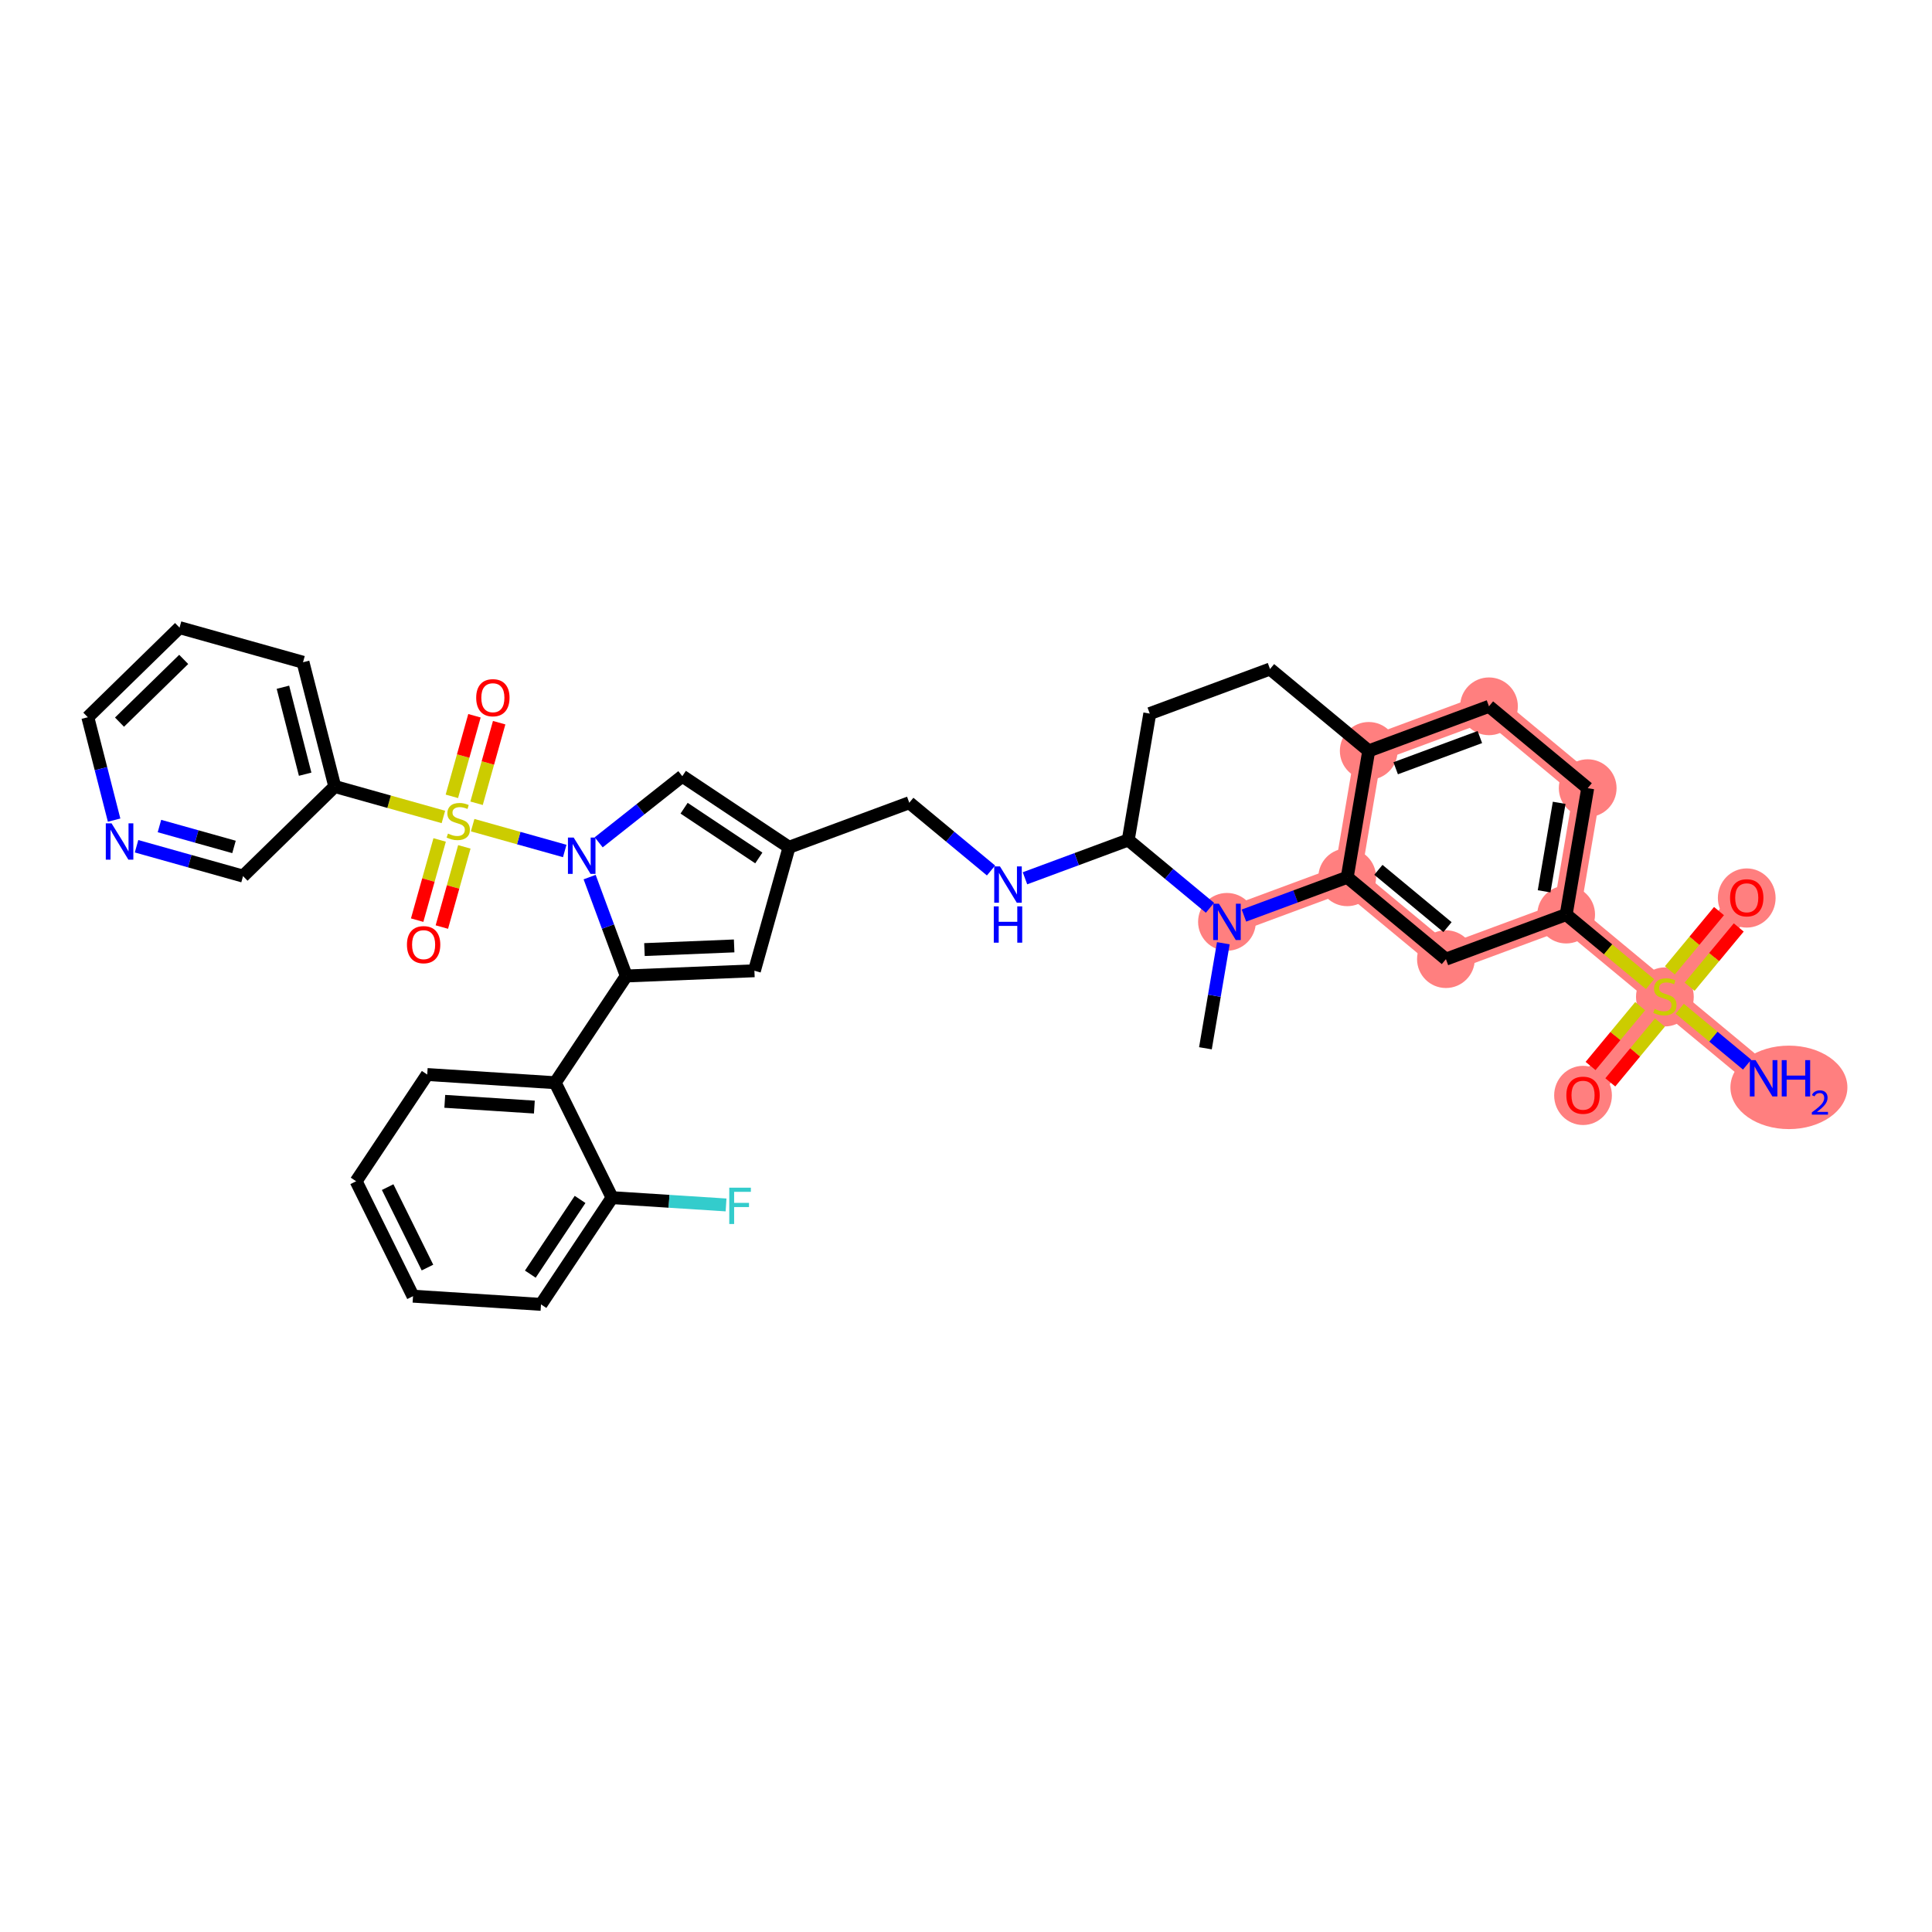 <?xml version='1.0' encoding='iso-8859-1'?>
<svg version='1.1' baseProfile='full'
              xmlns='http://www.w3.org/2000/svg'
                      xmlns:rdkit='http://www.rdkit.org/xml'
                      xmlns:xlink='http://www.w3.org/1999/xlink'
                  xml:space='preserve'
width='300px' height='300px' viewBox='0 0 300 300'>
<!-- END OF HEADER -->
<rect style='opacity:1.0;fill:#FFFFFF;stroke:none' width='300' height='300' x='0' y='0'> </rect>
<rect style='opacity:1.0;fill:#FFFFFF;stroke:none' width='300' height='300' x='0' y='0'> </rect>
<path d='M 190.522,143.146 L 209.194,136.226' style='fill:none;fill-rule:evenodd;stroke:#FF7F7F;stroke-width:4.2px;stroke-linecap:butt;stroke-linejoin:miter;stroke-opacity:1' />
<path d='M 209.194,136.226 L 224.522,148.936' style='fill:none;fill-rule:evenodd;stroke:#FF7F7F;stroke-width:4.2px;stroke-linecap:butt;stroke-linejoin:miter;stroke-opacity:1' />
<path d='M 209.194,136.226 L 212.536,116.596' style='fill:none;fill-rule:evenodd;stroke:#FF7F7F;stroke-width:4.2px;stroke-linecap:butt;stroke-linejoin:miter;stroke-opacity:1' />
<path d='M 224.522,148.936 L 243.194,142.016' style='fill:none;fill-rule:evenodd;stroke:#FF7F7F;stroke-width:4.2px;stroke-linecap:butt;stroke-linejoin:miter;stroke-opacity:1' />
<path d='M 243.194,142.016 L 258.523,154.727' style='fill:none;fill-rule:evenodd;stroke:#FF7F7F;stroke-width:4.2px;stroke-linecap:butt;stroke-linejoin:miter;stroke-opacity:1' />
<path d='M 243.194,142.016 L 246.537,122.386' style='fill:none;fill-rule:evenodd;stroke:#FF7F7F;stroke-width:4.2px;stroke-linecap:butt;stroke-linejoin:miter;stroke-opacity:1' />
<path d='M 258.523,154.727 L 273.851,167.437' style='fill:none;fill-rule:evenodd;stroke:#FF7F7F;stroke-width:4.2px;stroke-linecap:butt;stroke-linejoin:miter;stroke-opacity:1' />
<path d='M 258.523,154.727 L 245.812,170.055' style='fill:none;fill-rule:evenodd;stroke:#FF7F7F;stroke-width:4.2px;stroke-linecap:butt;stroke-linejoin:miter;stroke-opacity:1' />
<path d='M 258.523,154.727 L 271.233,139.398' style='fill:none;fill-rule:evenodd;stroke:#FF7F7F;stroke-width:4.2px;stroke-linecap:butt;stroke-linejoin:miter;stroke-opacity:1' />
<path d='M 246.537,122.386 L 231.208,109.676' style='fill:none;fill-rule:evenodd;stroke:#FF7F7F;stroke-width:4.2px;stroke-linecap:butt;stroke-linejoin:miter;stroke-opacity:1' />
<path d='M 231.208,109.676 L 212.536,116.596' style='fill:none;fill-rule:evenodd;stroke:#FF7F7F;stroke-width:4.2px;stroke-linecap:butt;stroke-linejoin:miter;stroke-opacity:1' />
<ellipse cx='190.522' cy='143.146' rx='3.983' ry='3.988'  style='fill:#FF7F7F;fill-rule:evenodd;stroke:#FF7F7F;stroke-width:1.0px;stroke-linecap:butt;stroke-linejoin:miter;stroke-opacity:1' />
<ellipse cx='209.194' cy='136.226' rx='3.983' ry='3.983'  style='fill:#FF7F7F;fill-rule:evenodd;stroke:#FF7F7F;stroke-width:1.0px;stroke-linecap:butt;stroke-linejoin:miter;stroke-opacity:1' />
<ellipse cx='224.522' cy='148.936' rx='3.983' ry='3.983'  style='fill:#FF7F7F;fill-rule:evenodd;stroke:#FF7F7F;stroke-width:1.0px;stroke-linecap:butt;stroke-linejoin:miter;stroke-opacity:1' />
<ellipse cx='243.194' cy='142.016' rx='3.983' ry='3.983'  style='fill:#FF7F7F;fill-rule:evenodd;stroke:#FF7F7F;stroke-width:1.0px;stroke-linecap:butt;stroke-linejoin:miter;stroke-opacity:1' />
<ellipse cx='258.523' cy='154.802' rx='3.983' ry='4.083'  style='fill:#FF7F7F;fill-rule:evenodd;stroke:#FF7F7F;stroke-width:1.0px;stroke-linecap:butt;stroke-linejoin:miter;stroke-opacity:1' />
<ellipse cx='277.781' cy='168.847' rx='8.582' ry='5.981'  style='fill:#FF7F7F;fill-rule:evenodd;stroke:#FF7F7F;stroke-width:1.0px;stroke-linecap:butt;stroke-linejoin:miter;stroke-opacity:1' />
<ellipse cx='245.812' cy='170.099' rx='3.983' ry='4.095'  style='fill:#FF7F7F;fill-rule:evenodd;stroke:#FF7F7F;stroke-width:1.0px;stroke-linecap:butt;stroke-linejoin:miter;stroke-opacity:1' />
<ellipse cx='271.233' cy='139.442' rx='3.983' ry='4.095'  style='fill:#FF7F7F;fill-rule:evenodd;stroke:#FF7F7F;stroke-width:1.0px;stroke-linecap:butt;stroke-linejoin:miter;stroke-opacity:1' />
<ellipse cx='246.537' cy='122.386' rx='3.983' ry='3.983'  style='fill:#FF7F7F;fill-rule:evenodd;stroke:#FF7F7F;stroke-width:1.0px;stroke-linecap:butt;stroke-linejoin:miter;stroke-opacity:1' />
<ellipse cx='231.208' cy='109.676' rx='3.983' ry='3.983'  style='fill:#FF7F7F;fill-rule:evenodd;stroke:#FF7F7F;stroke-width:1.0px;stroke-linecap:butt;stroke-linejoin:miter;stroke-opacity:1' />
<ellipse cx='212.536' cy='116.596' rx='3.983' ry='3.983'  style='fill:#FF7F7F;fill-rule:evenodd;stroke:#FF7F7F;stroke-width:1.0px;stroke-linecap:butt;stroke-linejoin:miter;stroke-opacity:1' />
<path class='bond-0 atom-0 atom-1' d='M 187.179,162.776 L 188.568,154.62' style='fill:none;fill-rule:evenodd;stroke:#000000;stroke-width:2.0px;stroke-linecap:butt;stroke-linejoin:miter;stroke-opacity:1' />
<path class='bond-0 atom-0 atom-1' d='M 188.568,154.62 L 189.957,146.464' style='fill:none;fill-rule:evenodd;stroke:#0000FF;stroke-width:2.0px;stroke-linecap:butt;stroke-linejoin:miter;stroke-opacity:1' />
<path class='bond-1 atom-1 atom-2' d='M 193.158,142.169 L 201.176,139.198' style='fill:none;fill-rule:evenodd;stroke:#0000FF;stroke-width:2.0px;stroke-linecap:butt;stroke-linejoin:miter;stroke-opacity:1' />
<path class='bond-1 atom-1 atom-2' d='M 201.176,139.198 L 209.194,136.226' style='fill:none;fill-rule:evenodd;stroke:#000000;stroke-width:2.0px;stroke-linecap:butt;stroke-linejoin:miter;stroke-opacity:1' />
<path class='bond-37 atom-14 atom-1' d='M 175.193,130.436 L 181.539,135.698' style='fill:none;fill-rule:evenodd;stroke:#000000;stroke-width:2.0px;stroke-linecap:butt;stroke-linejoin:miter;stroke-opacity:1' />
<path class='bond-37 atom-14 atom-1' d='M 181.539,135.698 L 187.886,140.96' style='fill:none;fill-rule:evenodd;stroke:#0000FF;stroke-width:2.0px;stroke-linecap:butt;stroke-linejoin:miter;stroke-opacity:1' />
<path class='bond-2 atom-2 atom-3' d='M 209.194,136.226 L 224.522,148.936' style='fill:none;fill-rule:evenodd;stroke:#000000;stroke-width:2.0px;stroke-linecap:butt;stroke-linejoin:miter;stroke-opacity:1' />
<path class='bond-2 atom-2 atom-3' d='M 214.035,135.067 L 224.765,143.964' style='fill:none;fill-rule:evenodd;stroke:#000000;stroke-width:2.0px;stroke-linecap:butt;stroke-linejoin:miter;stroke-opacity:1' />
<path class='bond-39 atom-11 atom-2' d='M 212.536,116.596 L 209.194,136.226' style='fill:none;fill-rule:evenodd;stroke:#000000;stroke-width:2.0px;stroke-linecap:butt;stroke-linejoin:miter;stroke-opacity:1' />
<path class='bond-3 atom-3 atom-4' d='M 224.522,148.936 L 243.194,142.016' style='fill:none;fill-rule:evenodd;stroke:#000000;stroke-width:2.0px;stroke-linecap:butt;stroke-linejoin:miter;stroke-opacity:1' />
<path class='bond-4 atom-4 atom-5' d='M 243.194,142.016 L 249.705,147.416' style='fill:none;fill-rule:evenodd;stroke:#000000;stroke-width:2.0px;stroke-linecap:butt;stroke-linejoin:miter;stroke-opacity:1' />
<path class='bond-4 atom-4 atom-5' d='M 249.705,147.416 L 256.217,152.815' style='fill:none;fill-rule:evenodd;stroke:#CCCC00;stroke-width:2.0px;stroke-linecap:butt;stroke-linejoin:miter;stroke-opacity:1' />
<path class='bond-8 atom-4 atom-9' d='M 243.194,142.016 L 246.537,122.386' style='fill:none;fill-rule:evenodd;stroke:#000000;stroke-width:2.0px;stroke-linecap:butt;stroke-linejoin:miter;stroke-opacity:1' />
<path class='bond-8 atom-4 atom-9' d='M 239.769,138.403 L 242.109,124.662' style='fill:none;fill-rule:evenodd;stroke:#000000;stroke-width:2.0px;stroke-linecap:butt;stroke-linejoin:miter;stroke-opacity:1' />
<path class='bond-5 atom-5 atom-6' d='M 260.828,156.639 L 266.059,160.976' style='fill:none;fill-rule:evenodd;stroke:#CCCC00;stroke-width:2.0px;stroke-linecap:butt;stroke-linejoin:miter;stroke-opacity:1' />
<path class='bond-5 atom-5 atom-6' d='M 266.059,160.976 L 271.29,165.313' style='fill:none;fill-rule:evenodd;stroke:#0000FF;stroke-width:2.0px;stroke-linecap:butt;stroke-linejoin:miter;stroke-opacity:1' />
<path class='bond-6 atom-5 atom-7' d='M 254.684,156.237 L 250.833,160.881' style='fill:none;fill-rule:evenodd;stroke:#CCCC00;stroke-width:2.0px;stroke-linecap:butt;stroke-linejoin:miter;stroke-opacity:1' />
<path class='bond-6 atom-5 atom-7' d='M 250.833,160.881 L 246.982,165.525' style='fill:none;fill-rule:evenodd;stroke:#FF0000;stroke-width:2.0px;stroke-linecap:butt;stroke-linejoin:miter;stroke-opacity:1' />
<path class='bond-6 atom-5 atom-7' d='M 257.75,158.779 L 253.899,163.423' style='fill:none;fill-rule:evenodd;stroke:#CCCC00;stroke-width:2.0px;stroke-linecap:butt;stroke-linejoin:miter;stroke-opacity:1' />
<path class='bond-6 atom-5 atom-7' d='M 253.899,163.423 L 250.048,168.067' style='fill:none;fill-rule:evenodd;stroke:#FF0000;stroke-width:2.0px;stroke-linecap:butt;stroke-linejoin:miter;stroke-opacity:1' />
<path class='bond-7 atom-5 atom-8' d='M 262.361,153.217 L 266.176,148.616' style='fill:none;fill-rule:evenodd;stroke:#CCCC00;stroke-width:2.0px;stroke-linecap:butt;stroke-linejoin:miter;stroke-opacity:1' />
<path class='bond-7 atom-5 atom-8' d='M 266.176,148.616 L 269.991,144.016' style='fill:none;fill-rule:evenodd;stroke:#FF0000;stroke-width:2.0px;stroke-linecap:butt;stroke-linejoin:miter;stroke-opacity:1' />
<path class='bond-7 atom-5 atom-8' d='M 259.296,150.675 L 263.11,146.074' style='fill:none;fill-rule:evenodd;stroke:#CCCC00;stroke-width:2.0px;stroke-linecap:butt;stroke-linejoin:miter;stroke-opacity:1' />
<path class='bond-7 atom-5 atom-8' d='M 263.11,146.074 L 266.925,141.474' style='fill:none;fill-rule:evenodd;stroke:#FF0000;stroke-width:2.0px;stroke-linecap:butt;stroke-linejoin:miter;stroke-opacity:1' />
<path class='bond-9 atom-9 atom-10' d='M 246.537,122.386 L 231.208,109.676' style='fill:none;fill-rule:evenodd;stroke:#000000;stroke-width:2.0px;stroke-linecap:butt;stroke-linejoin:miter;stroke-opacity:1' />
<path class='bond-10 atom-10 atom-11' d='M 231.208,109.676 L 212.536,116.596' style='fill:none;fill-rule:evenodd;stroke:#000000;stroke-width:2.0px;stroke-linecap:butt;stroke-linejoin:miter;stroke-opacity:1' />
<path class='bond-10 atom-10 atom-11' d='M 229.791,114.449 L 216.721,119.293' style='fill:none;fill-rule:evenodd;stroke:#000000;stroke-width:2.0px;stroke-linecap:butt;stroke-linejoin:miter;stroke-opacity:1' />
<path class='bond-11 atom-11 atom-12' d='M 212.536,116.596 L 197.208,103.886' style='fill:none;fill-rule:evenodd;stroke:#000000;stroke-width:2.0px;stroke-linecap:butt;stroke-linejoin:miter;stroke-opacity:1' />
<path class='bond-12 atom-12 atom-13' d='M 197.208,103.886 L 178.536,110.806' style='fill:none;fill-rule:evenodd;stroke:#000000;stroke-width:2.0px;stroke-linecap:butt;stroke-linejoin:miter;stroke-opacity:1' />
<path class='bond-13 atom-13 atom-14' d='M 178.536,110.806 L 175.193,130.436' style='fill:none;fill-rule:evenodd;stroke:#000000;stroke-width:2.0px;stroke-linecap:butt;stroke-linejoin:miter;stroke-opacity:1' />
<path class='bond-14 atom-14 atom-15' d='M 175.193,130.436 L 167.176,133.408' style='fill:none;fill-rule:evenodd;stroke:#000000;stroke-width:2.0px;stroke-linecap:butt;stroke-linejoin:miter;stroke-opacity:1' />
<path class='bond-14 atom-14 atom-15' d='M 167.176,133.408 L 159.158,136.379' style='fill:none;fill-rule:evenodd;stroke:#0000FF;stroke-width:2.0px;stroke-linecap:butt;stroke-linejoin:miter;stroke-opacity:1' />
<path class='bond-15 atom-15 atom-16' d='M 153.885,135.17 L 147.539,129.908' style='fill:none;fill-rule:evenodd;stroke:#0000FF;stroke-width:2.0px;stroke-linecap:butt;stroke-linejoin:miter;stroke-opacity:1' />
<path class='bond-15 atom-15 atom-16' d='M 147.539,129.908 L 141.193,124.646' style='fill:none;fill-rule:evenodd;stroke:#000000;stroke-width:2.0px;stroke-linecap:butt;stroke-linejoin:miter;stroke-opacity:1' />
<path class='bond-16 atom-16 atom-17' d='M 141.193,124.646 L 122.521,131.566' style='fill:none;fill-rule:evenodd;stroke:#000000;stroke-width:2.0px;stroke-linecap:butt;stroke-linejoin:miter;stroke-opacity:1' />
<path class='bond-17 atom-17 atom-18' d='M 122.521,131.566 L 117.145,150.739' style='fill:none;fill-rule:evenodd;stroke:#000000;stroke-width:2.0px;stroke-linecap:butt;stroke-linejoin:miter;stroke-opacity:1' />
<path class='bond-38 atom-37 atom-17' d='M 105.948,120.528 L 122.521,131.566' style='fill:none;fill-rule:evenodd;stroke:#000000;stroke-width:2.0px;stroke-linecap:butt;stroke-linejoin:miter;stroke-opacity:1' />
<path class='bond-38 atom-37 atom-17' d='M 106.226,125.498 L 117.828,133.225' style='fill:none;fill-rule:evenodd;stroke:#000000;stroke-width:2.0px;stroke-linecap:butt;stroke-linejoin:miter;stroke-opacity:1' />
<path class='bond-18 atom-18 atom-19' d='M 117.145,150.739 L 97.249,151.551' style='fill:none;fill-rule:evenodd;stroke:#000000;stroke-width:2.0px;stroke-linecap:butt;stroke-linejoin:miter;stroke-opacity:1' />
<path class='bond-18 atom-18 atom-19' d='M 113.998,146.882 L 100.071,147.45' style='fill:none;fill-rule:evenodd;stroke:#000000;stroke-width:2.0px;stroke-linecap:butt;stroke-linejoin:miter;stroke-opacity:1' />
<path class='bond-19 atom-19 atom-20' d='M 97.249,151.551 L 86.211,168.124' style='fill:none;fill-rule:evenodd;stroke:#000000;stroke-width:2.0px;stroke-linecap:butt;stroke-linejoin:miter;stroke-opacity:1' />
<path class='bond-26 atom-19 atom-27' d='M 97.249,151.551 L 94.403,143.874' style='fill:none;fill-rule:evenodd;stroke:#000000;stroke-width:2.0px;stroke-linecap:butt;stroke-linejoin:miter;stroke-opacity:1' />
<path class='bond-26 atom-19 atom-27' d='M 94.403,143.874 L 91.558,136.196' style='fill:none;fill-rule:evenodd;stroke:#0000FF;stroke-width:2.0px;stroke-linecap:butt;stroke-linejoin:miter;stroke-opacity:1' />
<path class='bond-20 atom-20 atom-21' d='M 86.211,168.124 L 66.339,166.851' style='fill:none;fill-rule:evenodd;stroke:#000000;stroke-width:2.0px;stroke-linecap:butt;stroke-linejoin:miter;stroke-opacity:1' />
<path class='bond-20 atom-20 atom-21' d='M 82.975,171.907 L 69.065,171.016' style='fill:none;fill-rule:evenodd;stroke:#000000;stroke-width:2.0px;stroke-linecap:butt;stroke-linejoin:miter;stroke-opacity:1' />
<path class='bond-40 atom-25 atom-20' d='M 95.044,185.97 L 86.211,168.124' style='fill:none;fill-rule:evenodd;stroke:#000000;stroke-width:2.0px;stroke-linecap:butt;stroke-linejoin:miter;stroke-opacity:1' />
<path class='bond-21 atom-21 atom-22' d='M 66.339,166.851 L 55.3,183.424' style='fill:none;fill-rule:evenodd;stroke:#000000;stroke-width:2.0px;stroke-linecap:butt;stroke-linejoin:miter;stroke-opacity:1' />
<path class='bond-22 atom-22 atom-23' d='M 55.3,183.424 L 64.134,201.27' style='fill:none;fill-rule:evenodd;stroke:#000000;stroke-width:2.0px;stroke-linecap:butt;stroke-linejoin:miter;stroke-opacity:1' />
<path class='bond-22 atom-22 atom-23' d='M 60.195,184.335 L 66.378,196.827' style='fill:none;fill-rule:evenodd;stroke:#000000;stroke-width:2.0px;stroke-linecap:butt;stroke-linejoin:miter;stroke-opacity:1' />
<path class='bond-23 atom-23 atom-24' d='M 64.134,201.27 L 84.006,202.543' style='fill:none;fill-rule:evenodd;stroke:#000000;stroke-width:2.0px;stroke-linecap:butt;stroke-linejoin:miter;stroke-opacity:1' />
<path class='bond-24 atom-24 atom-25' d='M 84.006,202.543 L 95.044,185.97' style='fill:none;fill-rule:evenodd;stroke:#000000;stroke-width:2.0px;stroke-linecap:butt;stroke-linejoin:miter;stroke-opacity:1' />
<path class='bond-24 atom-24 atom-25' d='M 82.347,197.85 L 90.074,186.248' style='fill:none;fill-rule:evenodd;stroke:#000000;stroke-width:2.0px;stroke-linecap:butt;stroke-linejoin:miter;stroke-opacity:1' />
<path class='bond-25 atom-25 atom-26' d='M 95.044,185.97 L 103.893,186.537' style='fill:none;fill-rule:evenodd;stroke:#000000;stroke-width:2.0px;stroke-linecap:butt;stroke-linejoin:miter;stroke-opacity:1' />
<path class='bond-25 atom-25 atom-26' d='M 103.893,186.537 L 112.742,187.103' style='fill:none;fill-rule:evenodd;stroke:#33CCCC;stroke-width:2.0px;stroke-linecap:butt;stroke-linejoin:miter;stroke-opacity:1' />
<path class='bond-27 atom-27 atom-28' d='M 87.692,132.14 L 80.543,130.135' style='fill:none;fill-rule:evenodd;stroke:#0000FF;stroke-width:2.0px;stroke-linecap:butt;stroke-linejoin:miter;stroke-opacity:1' />
<path class='bond-27 atom-27 atom-28' d='M 80.543,130.135 L 73.393,128.13' style='fill:none;fill-rule:evenodd;stroke:#CCCC00;stroke-width:2.0px;stroke-linecap:butt;stroke-linejoin:miter;stroke-opacity:1' />
<path class='bond-36 atom-27 atom-37' d='M 92.965,130.794 L 99.457,125.661' style='fill:none;fill-rule:evenodd;stroke:#0000FF;stroke-width:2.0px;stroke-linecap:butt;stroke-linejoin:miter;stroke-opacity:1' />
<path class='bond-36 atom-27 atom-37' d='M 99.457,125.661 L 105.948,120.528' style='fill:none;fill-rule:evenodd;stroke:#000000;stroke-width:2.0px;stroke-linecap:butt;stroke-linejoin:miter;stroke-opacity:1' />
<path class='bond-28 atom-28 atom-29' d='M 68.268,130.426 L 66.522,136.652' style='fill:none;fill-rule:evenodd;stroke:#CCCC00;stroke-width:2.0px;stroke-linecap:butt;stroke-linejoin:miter;stroke-opacity:1' />
<path class='bond-28 atom-28 atom-29' d='M 66.522,136.652 L 64.776,142.879' style='fill:none;fill-rule:evenodd;stroke:#FF0000;stroke-width:2.0px;stroke-linecap:butt;stroke-linejoin:miter;stroke-opacity:1' />
<path class='bond-28 atom-28 atom-29' d='M 72.103,131.501 L 70.356,137.727' style='fill:none;fill-rule:evenodd;stroke:#CCCC00;stroke-width:2.0px;stroke-linecap:butt;stroke-linejoin:miter;stroke-opacity:1' />
<path class='bond-28 atom-28 atom-29' d='M 70.356,137.727 L 68.611,143.954' style='fill:none;fill-rule:evenodd;stroke:#FF0000;stroke-width:2.0px;stroke-linecap:butt;stroke-linejoin:miter;stroke-opacity:1' />
<path class='bond-29 atom-28 atom-30' d='M 74.001,124.731 L 75.755,118.474' style='fill:none;fill-rule:evenodd;stroke:#CCCC00;stroke-width:2.0px;stroke-linecap:butt;stroke-linejoin:miter;stroke-opacity:1' />
<path class='bond-29 atom-28 atom-30' d='M 75.755,118.474 L 77.51,112.218' style='fill:none;fill-rule:evenodd;stroke:#FF0000;stroke-width:2.0px;stroke-linecap:butt;stroke-linejoin:miter;stroke-opacity:1' />
<path class='bond-29 atom-28 atom-30' d='M 70.166,123.655 L 71.921,117.399' style='fill:none;fill-rule:evenodd;stroke:#CCCC00;stroke-width:2.0px;stroke-linecap:butt;stroke-linejoin:miter;stroke-opacity:1' />
<path class='bond-29 atom-28 atom-30' d='M 71.921,117.399 L 73.675,111.143' style='fill:none;fill-rule:evenodd;stroke:#FF0000;stroke-width:2.0px;stroke-linecap:butt;stroke-linejoin:miter;stroke-opacity:1' />
<path class='bond-30 atom-28 atom-31' d='M 68.85,126.856 L 60.416,124.491' style='fill:none;fill-rule:evenodd;stroke:#CCCC00;stroke-width:2.0px;stroke-linecap:butt;stroke-linejoin:miter;stroke-opacity:1' />
<path class='bond-30 atom-28 atom-31' d='M 60.416,124.491 L 51.983,122.126' style='fill:none;fill-rule:evenodd;stroke:#000000;stroke-width:2.0px;stroke-linecap:butt;stroke-linejoin:miter;stroke-opacity:1' />
<path class='bond-31 atom-31 atom-32' d='M 51.983,122.126 L 47.052,102.833' style='fill:none;fill-rule:evenodd;stroke:#000000;stroke-width:2.0px;stroke-linecap:butt;stroke-linejoin:miter;stroke-opacity:1' />
<path class='bond-31 atom-31 atom-32' d='M 47.385,120.218 L 43.933,106.713' style='fill:none;fill-rule:evenodd;stroke:#000000;stroke-width:2.0px;stroke-linecap:butt;stroke-linejoin:miter;stroke-opacity:1' />
<path class='bond-41 atom-36 atom-31' d='M 37.74,136.042 L 51.983,122.126' style='fill:none;fill-rule:evenodd;stroke:#000000;stroke-width:2.0px;stroke-linecap:butt;stroke-linejoin:miter;stroke-opacity:1' />
<path class='bond-32 atom-32 atom-33' d='M 47.052,102.833 L 27.879,97.457' style='fill:none;fill-rule:evenodd;stroke:#000000;stroke-width:2.0px;stroke-linecap:butt;stroke-linejoin:miter;stroke-opacity:1' />
<path class='bond-33 atom-33 atom-34' d='M 27.879,97.457 L 13.636,111.373' style='fill:none;fill-rule:evenodd;stroke:#000000;stroke-width:2.0px;stroke-linecap:butt;stroke-linejoin:miter;stroke-opacity:1' />
<path class='bond-33 atom-33 atom-34' d='M 28.526,102.393 L 18.556,112.134' style='fill:none;fill-rule:evenodd;stroke:#000000;stroke-width:2.0px;stroke-linecap:butt;stroke-linejoin:miter;stroke-opacity:1' />
<path class='bond-34 atom-34 atom-35' d='M 13.636,111.373 L 15.678,119.361' style='fill:none;fill-rule:evenodd;stroke:#000000;stroke-width:2.0px;stroke-linecap:butt;stroke-linejoin:miter;stroke-opacity:1' />
<path class='bond-34 atom-34 atom-35' d='M 15.678,119.361 L 17.719,127.348' style='fill:none;fill-rule:evenodd;stroke:#0000FF;stroke-width:2.0px;stroke-linecap:butt;stroke-linejoin:miter;stroke-opacity:1' />
<path class='bond-35 atom-35 atom-36' d='M 21.203,131.405 L 29.471,133.724' style='fill:none;fill-rule:evenodd;stroke:#0000FF;stroke-width:2.0px;stroke-linecap:butt;stroke-linejoin:miter;stroke-opacity:1' />
<path class='bond-35 atom-35 atom-36' d='M 29.471,133.724 L 37.74,136.042' style='fill:none;fill-rule:evenodd;stroke:#000000;stroke-width:2.0px;stroke-linecap:butt;stroke-linejoin:miter;stroke-opacity:1' />
<path class='bond-35 atom-35 atom-36' d='M 24.759,128.266 L 30.547,129.889' style='fill:none;fill-rule:evenodd;stroke:#0000FF;stroke-width:2.0px;stroke-linecap:butt;stroke-linejoin:miter;stroke-opacity:1' />
<path class='bond-35 atom-35 atom-36' d='M 30.547,129.889 L 36.335,131.512' style='fill:none;fill-rule:evenodd;stroke:#000000;stroke-width:2.0px;stroke-linecap:butt;stroke-linejoin:miter;stroke-opacity:1' />
<path  class='atom-1' d='M 189.275 140.327
L 191.123 143.314
Q 191.307 143.608, 191.601 144.142
Q 191.896 144.676, 191.912 144.708
L 191.912 140.327
L 192.661 140.327
L 192.661 145.966
L 191.888 145.966
L 189.905 142.7
Q 189.674 142.318, 189.427 141.88
Q 189.188 141.442, 189.116 141.306
L 189.116 145.966
L 188.383 145.966
L 188.383 140.327
L 189.275 140.327
' fill='#0000FF'/>
<path  class='atom-5' d='M 256.93 156.662
Q 256.993 156.686, 257.256 156.798
Q 257.519 156.909, 257.806 156.981
Q 258.1 157.044, 258.387 157.044
Q 258.921 157.044, 259.231 156.79
Q 259.542 156.527, 259.542 156.073
Q 259.542 155.762, 259.383 155.571
Q 259.231 155.38, 258.992 155.276
Q 258.754 155.173, 258.355 155.053
Q 257.853 154.902, 257.551 154.758
Q 257.256 154.615, 257.041 154.312
Q 256.834 154.01, 256.834 153.5
Q 256.834 152.791, 257.312 152.353
Q 257.798 151.915, 258.754 151.915
Q 259.407 151.915, 260.147 152.226
L 259.964 152.839
Q 259.287 152.56, 258.777 152.56
Q 258.228 152.56, 257.925 152.791
Q 257.622 153.014, 257.63 153.404
Q 257.63 153.707, 257.782 153.89
Q 257.941 154.073, 258.164 154.177
Q 258.395 154.281, 258.777 154.4
Q 259.287 154.559, 259.59 154.719
Q 259.893 154.878, 260.108 155.204
Q 260.331 155.523, 260.331 156.073
Q 260.331 156.853, 259.805 157.275
Q 259.287 157.69, 258.419 157.69
Q 257.917 157.69, 257.535 157.578
Q 257.16 157.475, 256.714 157.291
L 256.93 156.662
' fill='#CCCC00'/>
<path  class='atom-6' d='M 272.605 164.617
L 274.453 167.604
Q 274.636 167.899, 274.93 168.432
Q 275.225 168.966, 275.241 168.998
L 275.241 164.617
L 275.99 164.617
L 275.99 170.256
L 275.217 170.256
L 273.234 166.991
Q 273.003 166.608, 272.756 166.17
Q 272.517 165.732, 272.445 165.597
L 272.445 170.256
L 271.713 170.256
L 271.713 164.617
L 272.605 164.617
' fill='#0000FF'/>
<path  class='atom-6' d='M 276.667 164.617
L 277.431 164.617
L 277.431 167.015
L 280.315 167.015
L 280.315 164.617
L 281.08 164.617
L 281.08 170.256
L 280.315 170.256
L 280.315 167.652
L 277.431 167.652
L 277.431 170.256
L 276.667 170.256
L 276.667 164.617
' fill='#0000FF'/>
<path  class='atom-6' d='M 281.353 170.058
Q 281.49 169.706, 281.815 169.512
Q 282.141 169.312, 282.594 169.312
Q 283.156 169.312, 283.471 169.617
Q 283.787 169.922, 283.787 170.463
Q 283.787 171.015, 283.377 171.53
Q 282.972 172.046, 282.131 172.655
L 283.85 172.655
L 283.85 173.076
L 281.342 173.076
L 281.342 172.724
Q 282.036 172.23, 282.446 171.862
Q 282.862 171.494, 283.061 171.162
Q 283.261 170.831, 283.261 170.49
Q 283.261 170.132, 283.082 169.932
Q 282.904 169.733, 282.594 169.733
Q 282.294 169.733, 282.094 169.853
Q 281.894 169.974, 281.752 170.242
L 281.353 170.058
' fill='#0000FF'/>
<path  class='atom-7' d='M 243.224 170.071
Q 243.224 168.717, 243.893 167.96
Q 244.562 167.204, 245.812 167.204
Q 247.063 167.204, 247.732 167.96
Q 248.401 168.717, 248.401 170.071
Q 248.401 171.441, 247.724 172.222
Q 247.047 172.994, 245.812 172.994
Q 244.57 172.994, 243.893 172.222
Q 243.224 171.449, 243.224 170.071
M 245.812 172.357
Q 246.673 172.357, 247.135 171.784
Q 247.605 171.202, 247.605 170.071
Q 247.605 168.964, 247.135 168.406
Q 246.673 167.841, 245.812 167.841
Q 244.952 167.841, 244.482 168.399
Q 244.02 168.956, 244.02 170.071
Q 244.02 171.21, 244.482 171.784
Q 244.952 172.357, 245.812 172.357
' fill='#FF0000'/>
<path  class='atom-8' d='M 268.644 139.414
Q 268.644 138.06, 269.313 137.303
Q 269.982 136.546, 271.233 136.546
Q 272.483 136.546, 273.152 137.303
Q 273.821 138.06, 273.821 139.414
Q 273.821 140.784, 273.144 141.564
Q 272.467 142.337, 271.233 142.337
Q 269.99 142.337, 269.313 141.564
Q 268.644 140.792, 268.644 139.414
M 271.233 141.7
Q 272.093 141.7, 272.555 141.126
Q 273.025 140.545, 273.025 139.414
Q 273.025 138.307, 272.555 137.749
Q 272.093 137.184, 271.233 137.184
Q 270.372 137.184, 269.902 137.741
Q 269.44 138.299, 269.44 139.414
Q 269.44 140.553, 269.902 141.126
Q 270.372 141.7, 271.233 141.7
' fill='#FF0000'/>
<path  class='atom-15' d='M 155.275 134.537
L 157.123 137.523
Q 157.306 137.818, 157.601 138.352
Q 157.896 138.886, 157.912 138.917
L 157.912 134.537
L 158.66 134.537
L 158.66 140.176
L 157.888 140.176
L 155.904 136.91
Q 155.673 136.528, 155.426 136.09
Q 155.188 135.652, 155.116 135.516
L 155.116 140.176
L 154.383 140.176
L 154.383 134.537
L 155.275 134.537
' fill='#0000FF'/>
<path  class='atom-15' d='M 154.315 140.74
L 155.08 140.74
L 155.08 143.137
L 157.963 143.137
L 157.963 140.74
L 158.728 140.74
L 158.728 146.379
L 157.963 146.379
L 157.963 143.774
L 155.08 143.774
L 155.08 146.379
L 154.315 146.379
L 154.315 140.74
' fill='#0000FF'/>
<path  class='atom-26' d='M 113.24 184.423
L 116.593 184.423
L 116.593 185.068
L 113.996 185.068
L 113.996 186.781
L 116.306 186.781
L 116.306 187.434
L 113.996 187.434
L 113.996 190.062
L 113.24 190.062
L 113.24 184.423
' fill='#33CCCC'/>
<path  class='atom-27' d='M 89.082 130.059
L 90.93 133.046
Q 91.113 133.341, 91.408 133.875
Q 91.703 134.408, 91.719 134.44
L 91.719 130.059
L 92.467 130.059
L 92.467 135.699
L 91.695 135.699
L 89.712 132.433
Q 89.481 132.051, 89.234 131.613
Q 88.995 131.175, 88.923 131.039
L 88.923 135.699
L 88.19 135.699
L 88.19 130.059
L 89.082 130.059
' fill='#0000FF'/>
<path  class='atom-28' d='M 69.563 129.438
Q 69.626 129.462, 69.889 129.573
Q 70.152 129.685, 70.439 129.757
Q 70.734 129.82, 71.02 129.82
Q 71.554 129.82, 71.865 129.565
Q 72.175 129.303, 72.175 128.849
Q 72.175 128.538, 72.016 128.347
Q 71.865 128.156, 71.626 128.052
Q 71.387 127.949, 70.988 127.829
Q 70.487 127.678, 70.184 127.534
Q 69.889 127.391, 69.674 127.088
Q 69.467 126.786, 69.467 126.276
Q 69.467 125.567, 69.945 125.129
Q 70.431 124.691, 71.387 124.691
Q 72.04 124.691, 72.781 125.001
L 72.597 125.615
Q 71.92 125.336, 71.411 125.336
Q 70.861 125.336, 70.558 125.567
Q 70.256 125.79, 70.264 126.18
Q 70.264 126.483, 70.415 126.666
Q 70.574 126.849, 70.797 126.953
Q 71.028 127.056, 71.411 127.176
Q 71.92 127.335, 72.223 127.495
Q 72.526 127.654, 72.741 127.98
Q 72.964 128.299, 72.964 128.849
Q 72.964 129.629, 72.438 130.051
Q 71.92 130.466, 71.052 130.466
Q 70.55 130.466, 70.168 130.354
Q 69.794 130.25, 69.348 130.067
L 69.563 129.438
' fill='#CCCC00'/>
<path  class='atom-29' d='M 63.191 146.692
Q 63.191 145.337, 63.86 144.581
Q 64.529 143.824, 65.779 143.824
Q 67.03 143.824, 67.699 144.581
Q 68.368 145.337, 68.368 146.692
Q 68.368 148.062, 67.691 148.842
Q 67.014 149.615, 65.779 149.615
Q 64.537 149.615, 63.86 148.842
Q 63.191 148.07, 63.191 146.692
M 65.779 148.978
Q 66.639 148.978, 67.101 148.404
Q 67.571 147.823, 67.571 146.692
Q 67.571 145.584, 67.101 145.027
Q 66.639 144.461, 65.779 144.461
Q 64.919 144.461, 64.449 145.019
Q 63.987 145.576, 63.987 146.692
Q 63.987 147.831, 64.449 148.404
Q 64.919 148.978, 65.779 148.978
' fill='#FF0000'/>
<path  class='atom-30' d='M 73.944 108.345
Q 73.944 106.991, 74.613 106.235
Q 75.282 105.478, 76.532 105.478
Q 77.783 105.478, 78.452 106.235
Q 79.121 106.991, 79.121 108.345
Q 79.121 109.715, 78.444 110.496
Q 77.767 111.269, 76.532 111.269
Q 75.29 111.269, 74.613 110.496
Q 73.944 109.723, 73.944 108.345
M 76.532 110.631
Q 77.392 110.631, 77.854 110.058
Q 78.324 109.476, 78.324 108.345
Q 78.324 107.238, 77.854 106.681
Q 77.392 106.115, 76.532 106.115
Q 75.672 106.115, 75.202 106.673
Q 74.74 107.23, 74.74 108.345
Q 74.74 109.484, 75.202 110.058
Q 75.672 110.631, 76.532 110.631
' fill='#FF0000'/>
<path  class='atom-35' d='M 17.32 127.846
L 19.168 130.833
Q 19.351 131.128, 19.646 131.661
Q 19.941 132.195, 19.957 132.227
L 19.957 127.846
L 20.705 127.846
L 20.705 133.485
L 19.933 133.485
L 17.949 130.22
Q 17.718 129.837, 17.471 129.399
Q 17.233 128.961, 17.161 128.826
L 17.161 133.485
L 16.428 133.485
L 16.428 127.846
L 17.32 127.846
' fill='#0000FF'/>
</svg>
